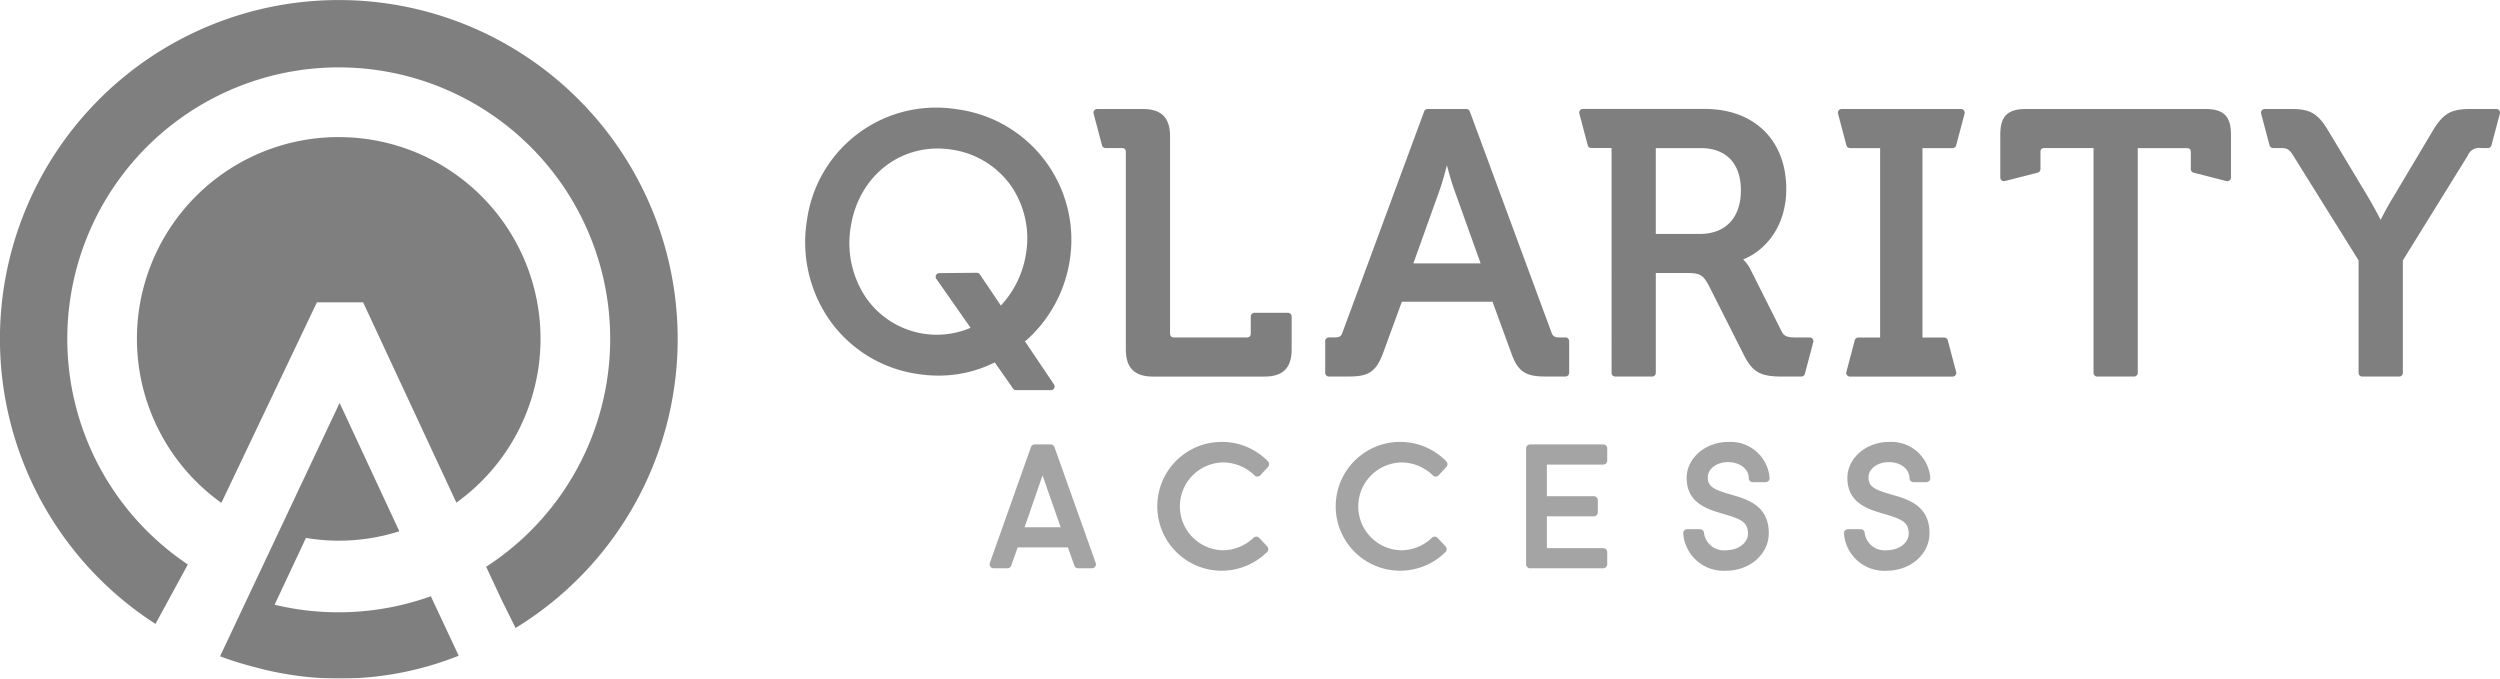 <svg xmlns="http://www.w3.org/2000/svg" xmlns:xlink="http://www.w3.org/1999/xlink" width="270.578" height="73.442" viewBox="0 0 270.578 73.442">
  <defs>
    <clipPath id="clip-path">
      <rect id="Rectangle_355" data-name="Rectangle 355" width="270.578" height="73.442" fill="none"/>
    </clipPath>
  </defs>
  <g id="Group_121" data-name="Group 121" opacity="0.5">
    <g id="Group_120" data-name="Group 120" clip-path="url(#clip-path)">
      <path id="Path_147" data-name="Path 147" d="M30.439,57.6a.017.017,0,0,0,.011.005V57.6Zm6.229-42.764A21.828,21.828,0,0,0,23.96,54.426L34.3,32.721H39.3L49.394,54.4A21.824,21.824,0,0,0,36.668,14.839M49.6,70.978a1.449,1.449,0,0,0-.195.087c.065-.022.13-.049.2-.071Zm23.746-34.3A36.636,36.636,0,0,1,55.8,67.966l-1.38-2.782-.048-.087L52.7,61.519l-.081-.178a29.379,29.379,0,1,0-32.291-.249l-.1.19-3.4,6.246a.005.005,0,0,0-.005-.005A36.676,36.676,0,1,1,73.346,36.676M46.628,64.531a.619.619,0,0,1-.108.043,29.66,29.66,0,0,1-16.8.877l3.394-7.231a21.511,21.511,0,0,0,10.105-.72L37.356,44.895l-.59-1.261-.011-.021-.136.3v.016l-.379.779-.92,1.943L30.19,57.528,26.85,64.6l-3.031,6.43a34.36,34.36,0,0,0,3.474,1.1c.071.021.141.032.212.054a34.71,34.71,0,0,0,21.747-1.061c.005,0,.005,0,.011-.005.022-.005.038-.017.059-.022a.338.338,0,0,1,.065-.027c.005,0,.011-.005.016-.005a1.449,1.449,0,0,1,.195-.087.243.243,0,0,1,.043-.021ZM30.45,57.6v.005a.017.017,0,0,1-.011-.005Zm0,0v.005a.017.017,0,0,1-.011-.005Zm6.306-13.992-.136.3v.016l-.379.779Z"/>
      <path id="Path_148" data-name="Path 148" d="M167.416,72.319a.433.433,0,0,0-.408-.288h-1.725a.433.433,0,0,0-.409.288l-4.447,12.542a.433.433,0,0,0,.408.578h1.494a.433.433,0,0,0,.408-.288l.7-1.971h5.436l.7,1.971a.433.433,0,0,0,.408.288h1.494a.437.437,0,0,0,.354-.184.428.428,0,0,0,.054-.394Zm-1.287,3.068L168.089,81h-3.905Z" transform="translate(-53.293 -23.932)" fill="#494949"/>
      <path id="Path_149" data-name="Path 149" d="M194.633,73.849a4.9,4.9,0,0,1,3.5,1.406.4.4,0,0,0,.315.124.436.436,0,0,0,.306-.139l.837-.907a.435.435,0,0,0-.007-.6,6.951,6.951,0,0,0-4.954-2.106,6.971,6.971,0,1,0,4.861,11.911.434.434,0,0,0,.009-.6l-.871-.925a.433.433,0,0,0-.308-.136.533.533,0,0,0-.311.124,4.786,4.786,0,0,1-3.38,1.352,4.753,4.753,0,0,1,0-9.5" transform="translate(-62.347 -23.799)" fill="#494949"/>
      <path id="Path_150" data-name="Path 150" d="M223.535,73.849a4.9,4.9,0,0,1,3.5,1.406.388.388,0,0,0,.315.124.436.436,0,0,0,.306-.139l.837-.907a.435.435,0,0,0-.007-.6,6.951,6.951,0,0,0-4.954-2.106A6.971,6.971,0,1,0,228.4,83.542a.434.434,0,0,0,.009-.6l-.871-.925a.433.433,0,0,0-.308-.136.443.443,0,0,0-.31.124,4.786,4.786,0,0,1-3.38,1.352,4.753,4.753,0,0,1,0-9.5" transform="translate(-71.949 -23.799)" fill="#494949"/>
      <path id="Path_151" data-name="Path 151" d="M255.7,72.031h-7.916a.434.434,0,0,0-.433.433V85.006a.434.434,0,0,0,.433.433H255.7a.433.433,0,0,0,.433-.433V83.69a.434.434,0,0,0-.433-.433h-6.1V79.818h5.082a.433.433,0,0,0,.433-.433V78.068a.434.434,0,0,0-.433-.433H249.6V74.214h6.1a.433.433,0,0,0,.433-.433V72.464a.433.433,0,0,0-.433-.433" transform="translate(-82.18 -23.932)" fill="#494949"/>
      <path id="Path_152" data-name="Path 152" d="M277.678,73.815c1.274,0,2.235.746,2.235,1.737a.434.434,0,0,0,.433.433h1.388a.433.433,0,0,0,.433-.433,4.227,4.227,0,0,0-4.471-3.92c-2.485,0-4.507,1.75-4.507,3.9,0,2.73,2.262,3.39,4.011,3.9,1.82.539,2.625.833,2.625,2.129,0,1-1.044,1.791-2.377,1.791a2.165,2.165,0,0,1-2.378-1.844.434.434,0,0,0-.433-.433h-1.388a.433.433,0,0,0-.433.433,4.37,4.37,0,0,0,4.614,4.063c2.607,0,4.649-1.792,4.649-4.081,0-2.976-2.339-3.653-4.045-4.147l-.2-.058c-1.768-.516-2.356-.851-2.356-1.824,0-.925.966-1.649,2.2-1.649" transform="translate(-90.641 -23.799)" fill="#494949"/>
      <path id="Path_153" data-name="Path 153" d="M304.085,77.346l-.2-.057c-1.768-.516-2.357-.851-2.357-1.825,0-.925.966-1.649,2.2-1.649,1.275,0,2.236.747,2.236,1.737a.433.433,0,0,0,.433.433h1.388a.434.434,0,0,0,.433-.433,4.228,4.228,0,0,0-4.472-3.92c-2.485,0-4.506,1.75-4.506,3.9,0,2.73,2.261,3.391,4.01,3.9,1.82.54,2.626.833,2.626,2.129,0,1-1.045,1.791-2.378,1.791a2.165,2.165,0,0,1-2.378-1.844.434.434,0,0,0-.433-.433H299.3a.434.434,0,0,0-.433.433,4.37,4.37,0,0,0,4.614,4.062c2.607,0,4.649-1.792,4.649-4.081,0-2.976-2.338-3.653-4.045-4.147" transform="translate(-99.297 -23.799)" fill="#494949"/>
      <path id="Path_154" data-name="Path 154" d="M198.285,39.723h-3.629a.4.4,0,0,0-.4.4v1.795c0,.339-.138.477-.477.477H186c-.34,0-.479-.139-.479-.477v-21.3c0-2.014-.938-2.951-2.951-2.951h-4.937a.4.4,0,0,0-.386.5l.909,3.43a.4.4,0,0,0,.387.3h1.715c.357,0,.477.121.477.477v21.3c0,2.015.938,2.953,2.951,2.953h12.044c2.015,0,2.953-.938,2.953-2.953V40.122a.4.4,0,0,0-.4-.4" transform="translate(-58.885 -5.87)"/>
      <path id="Path_155" data-name="Path 155" d="M240.795,42.394h-.6c-.592,0-.775-.119-.941-.617l-8.814-23.85a.4.4,0,0,0-.375-.26h-4.188a.4.4,0,0,0-.375.26L216.685,41.79c-.167.5-.324.6-.936.6h-.558a.4.4,0,0,0-.4.4v3.43a.4.4,0,0,0,.4.4h2.194c2.146,0,2.937-.553,3.685-2.575l2.019-5.521h9.81l2.016,5.516c.7,2,1.515,2.58,3.647,2.58h2.234a.4.4,0,0,0,.4-.4v-3.43a.4.4,0,0,0-.4-.4M227.962,23.75c.217.814.5,1.824.771,2.588l2.88,8.04h-7.28l2.881-8.042c.268-.763.542-1.772.749-2.586" transform="translate(-71.363 -5.87)"/>
      <path id="Path_156" data-name="Path 156" d="M280.913,42.394h-1.429c-.98,0-1.353-.1-1.637-.7l-3.392-6.746a3.732,3.732,0,0,0-.755-1c2.091-.807,4.67-3.255,4.67-7.634,0-5.257-3.46-8.654-8.814-8.654H256.361a.4.4,0,0,0-.386.5l.908,3.43a.4.4,0,0,0,.386.3h2.194V46.224a.4.4,0,0,0,.4.4h3.988a.4.4,0,0,0,.4-.4V35.415h3.269c1.486,0,1.828.183,2.435,1.3l3.828,7.576c1,2,1.941,2.334,4.266,2.334H280a.4.4,0,0,0,.386-.3l.909-3.43a.4.4,0,0,0-.386-.5m-7.451-15.913c0,2.947-1.655,4.706-4.427,4.706H264.25V21.9h4.865c2.763,0,4.347,1.671,4.347,4.585" transform="translate(-85.041 -5.87)"/>
      <path id="Path_157" data-name="Path 157" d="M311.216,17.667H298.287a.4.4,0,0,0-.316.156.394.394,0,0,0-.069.346l.908,3.43a.4.4,0,0,0,.386.3h3.263v20.5H300.1a.4.4,0,0,0-.386.3l-.909,3.43a.4.4,0,0,0,.386.5h11.111a.4.4,0,0,0,.387-.5l-.909-3.43a.4.4,0,0,0-.385-.3h-2.353V21.9h3.261a.4.4,0,0,0,.387-.3l.909-3.43a.4.4,0,0,0-.386-.5" transform="translate(-98.971 -5.87)"/>
      <path id="Path_158" data-name="Path 158" d="M346.383,17.667H327c-2.009,0-2.791.783-2.791,2.793v4.618a.4.4,0,0,0,.154.316.411.411,0,0,0,.345.071l3.549-.909a.4.4,0,0,0,.3-.387V22.374c0-.357.121-.478.479-.478H334.3V46.224a.4.4,0,0,0,.4.4h3.988a.4.4,0,0,0,.4-.4V21.9h5.263c.359,0,.479.121.479.478v1.794a.4.4,0,0,0,.3.387l3.549.909a.4.4,0,0,0,.5-.387V20.46c0-2.01-.783-2.793-2.792-2.793" transform="translate(-107.716 -5.87)"/>
      <path id="Path_159" data-name="Path 159" d="M392.251,17.823a.4.4,0,0,0-.317-.156h-2.743c-2.016,0-2.943.355-4.131,2.349l-4.225,7.094c-.6.968-1.11,1.94-1.42,2.552-.32-.614-.842-1.593-1.407-2.549l-4.266-7.1c-1.2-2.01-2.082-2.349-4.132-2.349h-2.744a.4.4,0,0,0-.386.5l.91,3.43a.4.4,0,0,0,.386.3h.8c.7,0,.934.1,1.375.809l7.078,11.349V46.224a.4.4,0,0,0,.4.4h3.99a.4.4,0,0,0,.4-.4V34.054L388.853,22.7a1.312,1.312,0,0,1,1.414-.808h.758a.4.4,0,0,0,.386-.3l.909-3.43a.4.4,0,0,0-.069-.346" transform="translate(-121.756 -5.87)"/>
      <path id="Path_160" data-name="Path 160" d="M147.146,17.668a14.106,14.106,0,0,0-16.427,11.863,14.762,14.762,0,0,0,2.421,10.9,14.108,14.108,0,0,0,9.394,5.828,15.239,15.239,0,0,0,2.43.2,13.509,13.509,0,0,0,6.064-1.43l1.983,2.833a.393.393,0,0,0,.322.168l3.782,0h0a.394.394,0,0,0,.326-.614l-3.167-4.7c.044-.016.093-.012.131-.045a14.523,14.523,0,0,0,4.718-8.564,14.236,14.236,0,0,0-11.978-16.446m2.268,17.841a.391.391,0,0,0-.327-.173h0l-4.068.037a.393.393,0,0,0-.317.618l3.709,5.3a9.313,9.313,0,0,1-11.383-3.356,10.578,10.578,0,0,1-1.575-7.638c.9-5.585,5.619-9.146,10.995-8.278a9.516,9.516,0,0,1,6.322,3.88,10.033,10.033,0,0,1,1.627,7.455,10.625,10.625,0,0,1-2.707,5.53Z" transform="translate(-43.364 -5.806)"/>
    </g>
  </g>
</svg>
